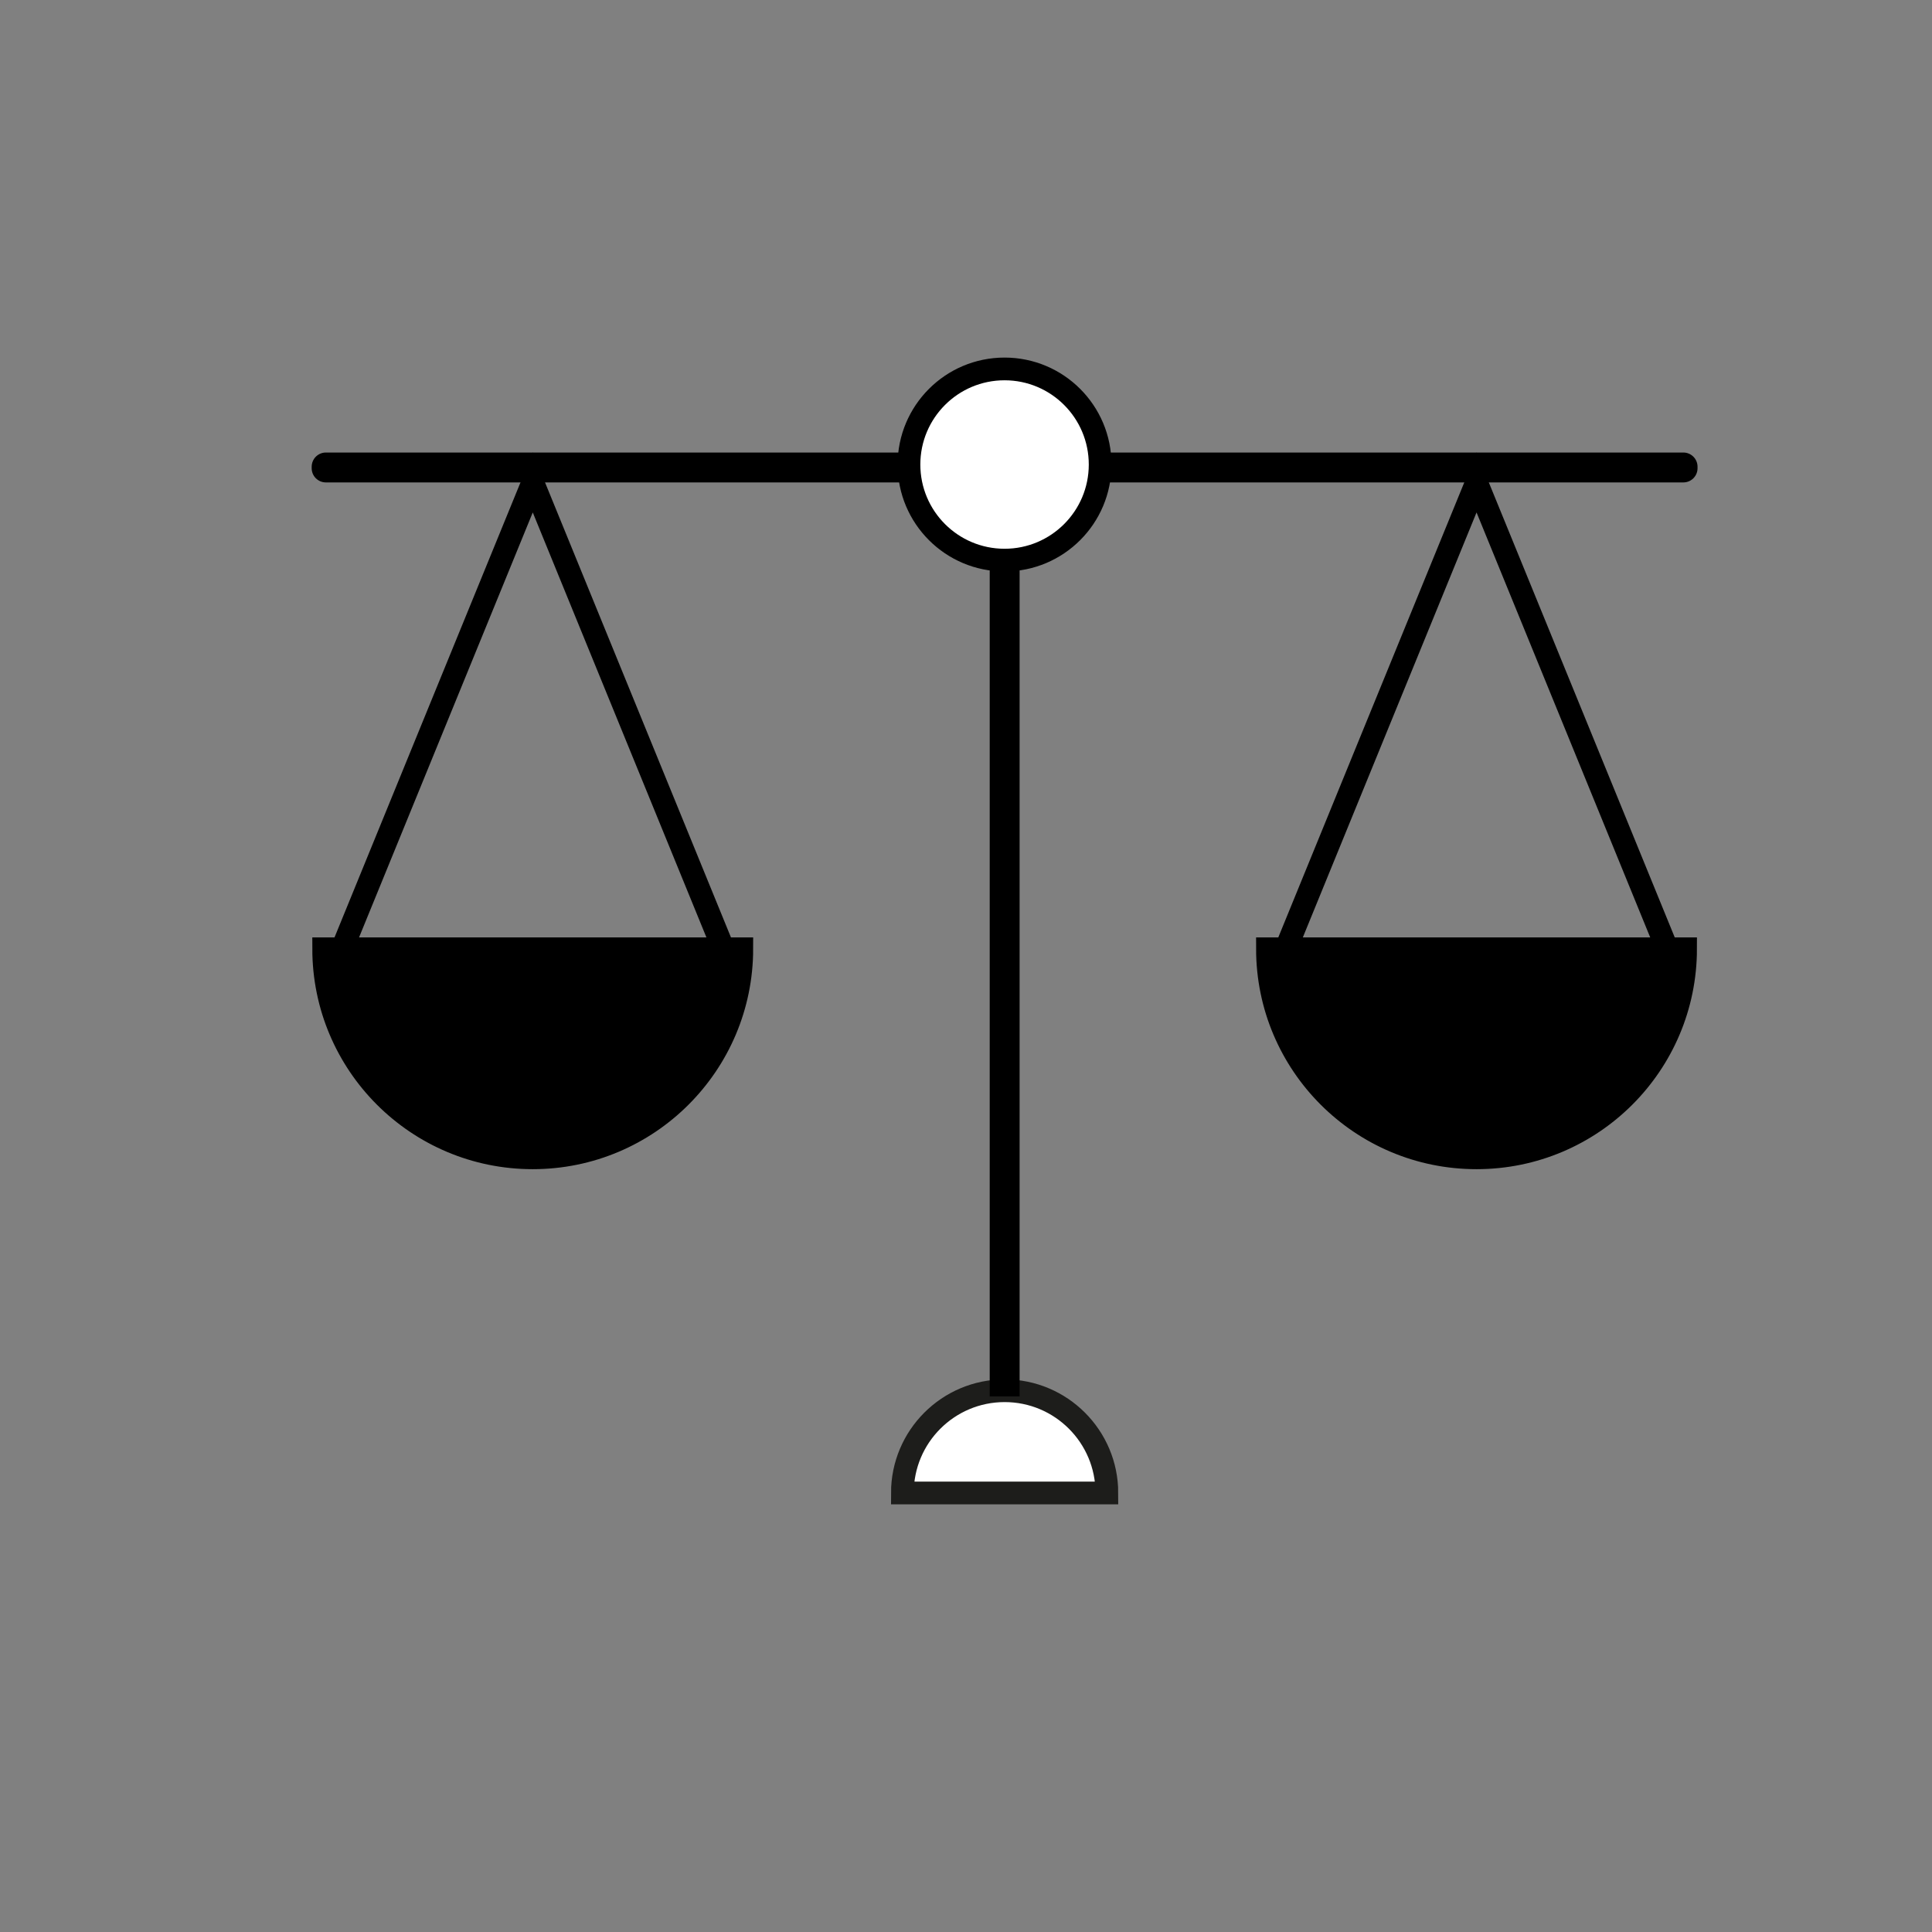 <svg width="70" height="70" viewBox="0 0 70 70" fill="none" xmlns="http://www.w3.org/2000/svg">
<rect x="0" y="0" width="70" height="70" fill="#808080" stroke="none"/>
<path d="M19.302 41.95C23.485 41.95 26.877 38.559 26.877 34.375H11.727C11.727 38.559 15.118 41.95 19.302 41.95V41.95Z" fill="black" stroke="black" stroke-width="0.823" stroke-miterlimit="10"/>
<path d="M36.4 50.389C34.354 50.389 32.695 52.047 32.695 54.093H40.104C40.104 52.047 38.445 50.389 36.4 50.389Z" fill="white" stroke="#1D1D1B" stroke-width="0.823" stroke-miterlimit="10"/>
<path d="M19.303 17.479L22.873 26.216L26.444 34.954H19.303H12.16L15.731 26.216L19.303 17.479Z" stroke="black" stroke-width="0.823" stroke-miterlimit="10"/>
<path d="M53.497 41.95C57.681 41.95 61.072 38.559 61.072 34.375H45.922C45.922 38.559 49.313 41.95 53.497 41.95Z" fill="black" stroke="black" stroke-width="0.823" stroke-miterlimit="10"/>
<path d="M53.498 17.479L57.069 26.216L60.639 34.954H53.498H46.355L49.926 26.216L53.498 17.479Z" stroke="black" stroke-width="0.823" stroke-miterlimit="10"/>
<path d="M60.991 16.396H11.807C11.523 16.396 11.293 16.627 11.293 16.911V16.965C11.293 17.249 11.523 17.479 11.807 17.479H60.991C61.275 17.479 61.505 17.249 61.505 16.965V16.911C61.505 16.627 61.275 16.396 60.991 16.396Z" fill="black"/>
<path d="M35.859 16.505V50.594H36.942V16.505H35.859Z" fill="black"/>
<path d="M36.397 20.294C38.31 20.294 39.86 18.743 39.86 16.831C39.86 14.918 38.31 13.367 36.397 13.367C34.484 13.367 32.934 14.918 32.934 16.831C32.934 18.743 34.484 20.294 36.397 20.294Z" fill="white" stroke="black" stroke-width="0.823" stroke-miterlimit="10"/>
</svg>
